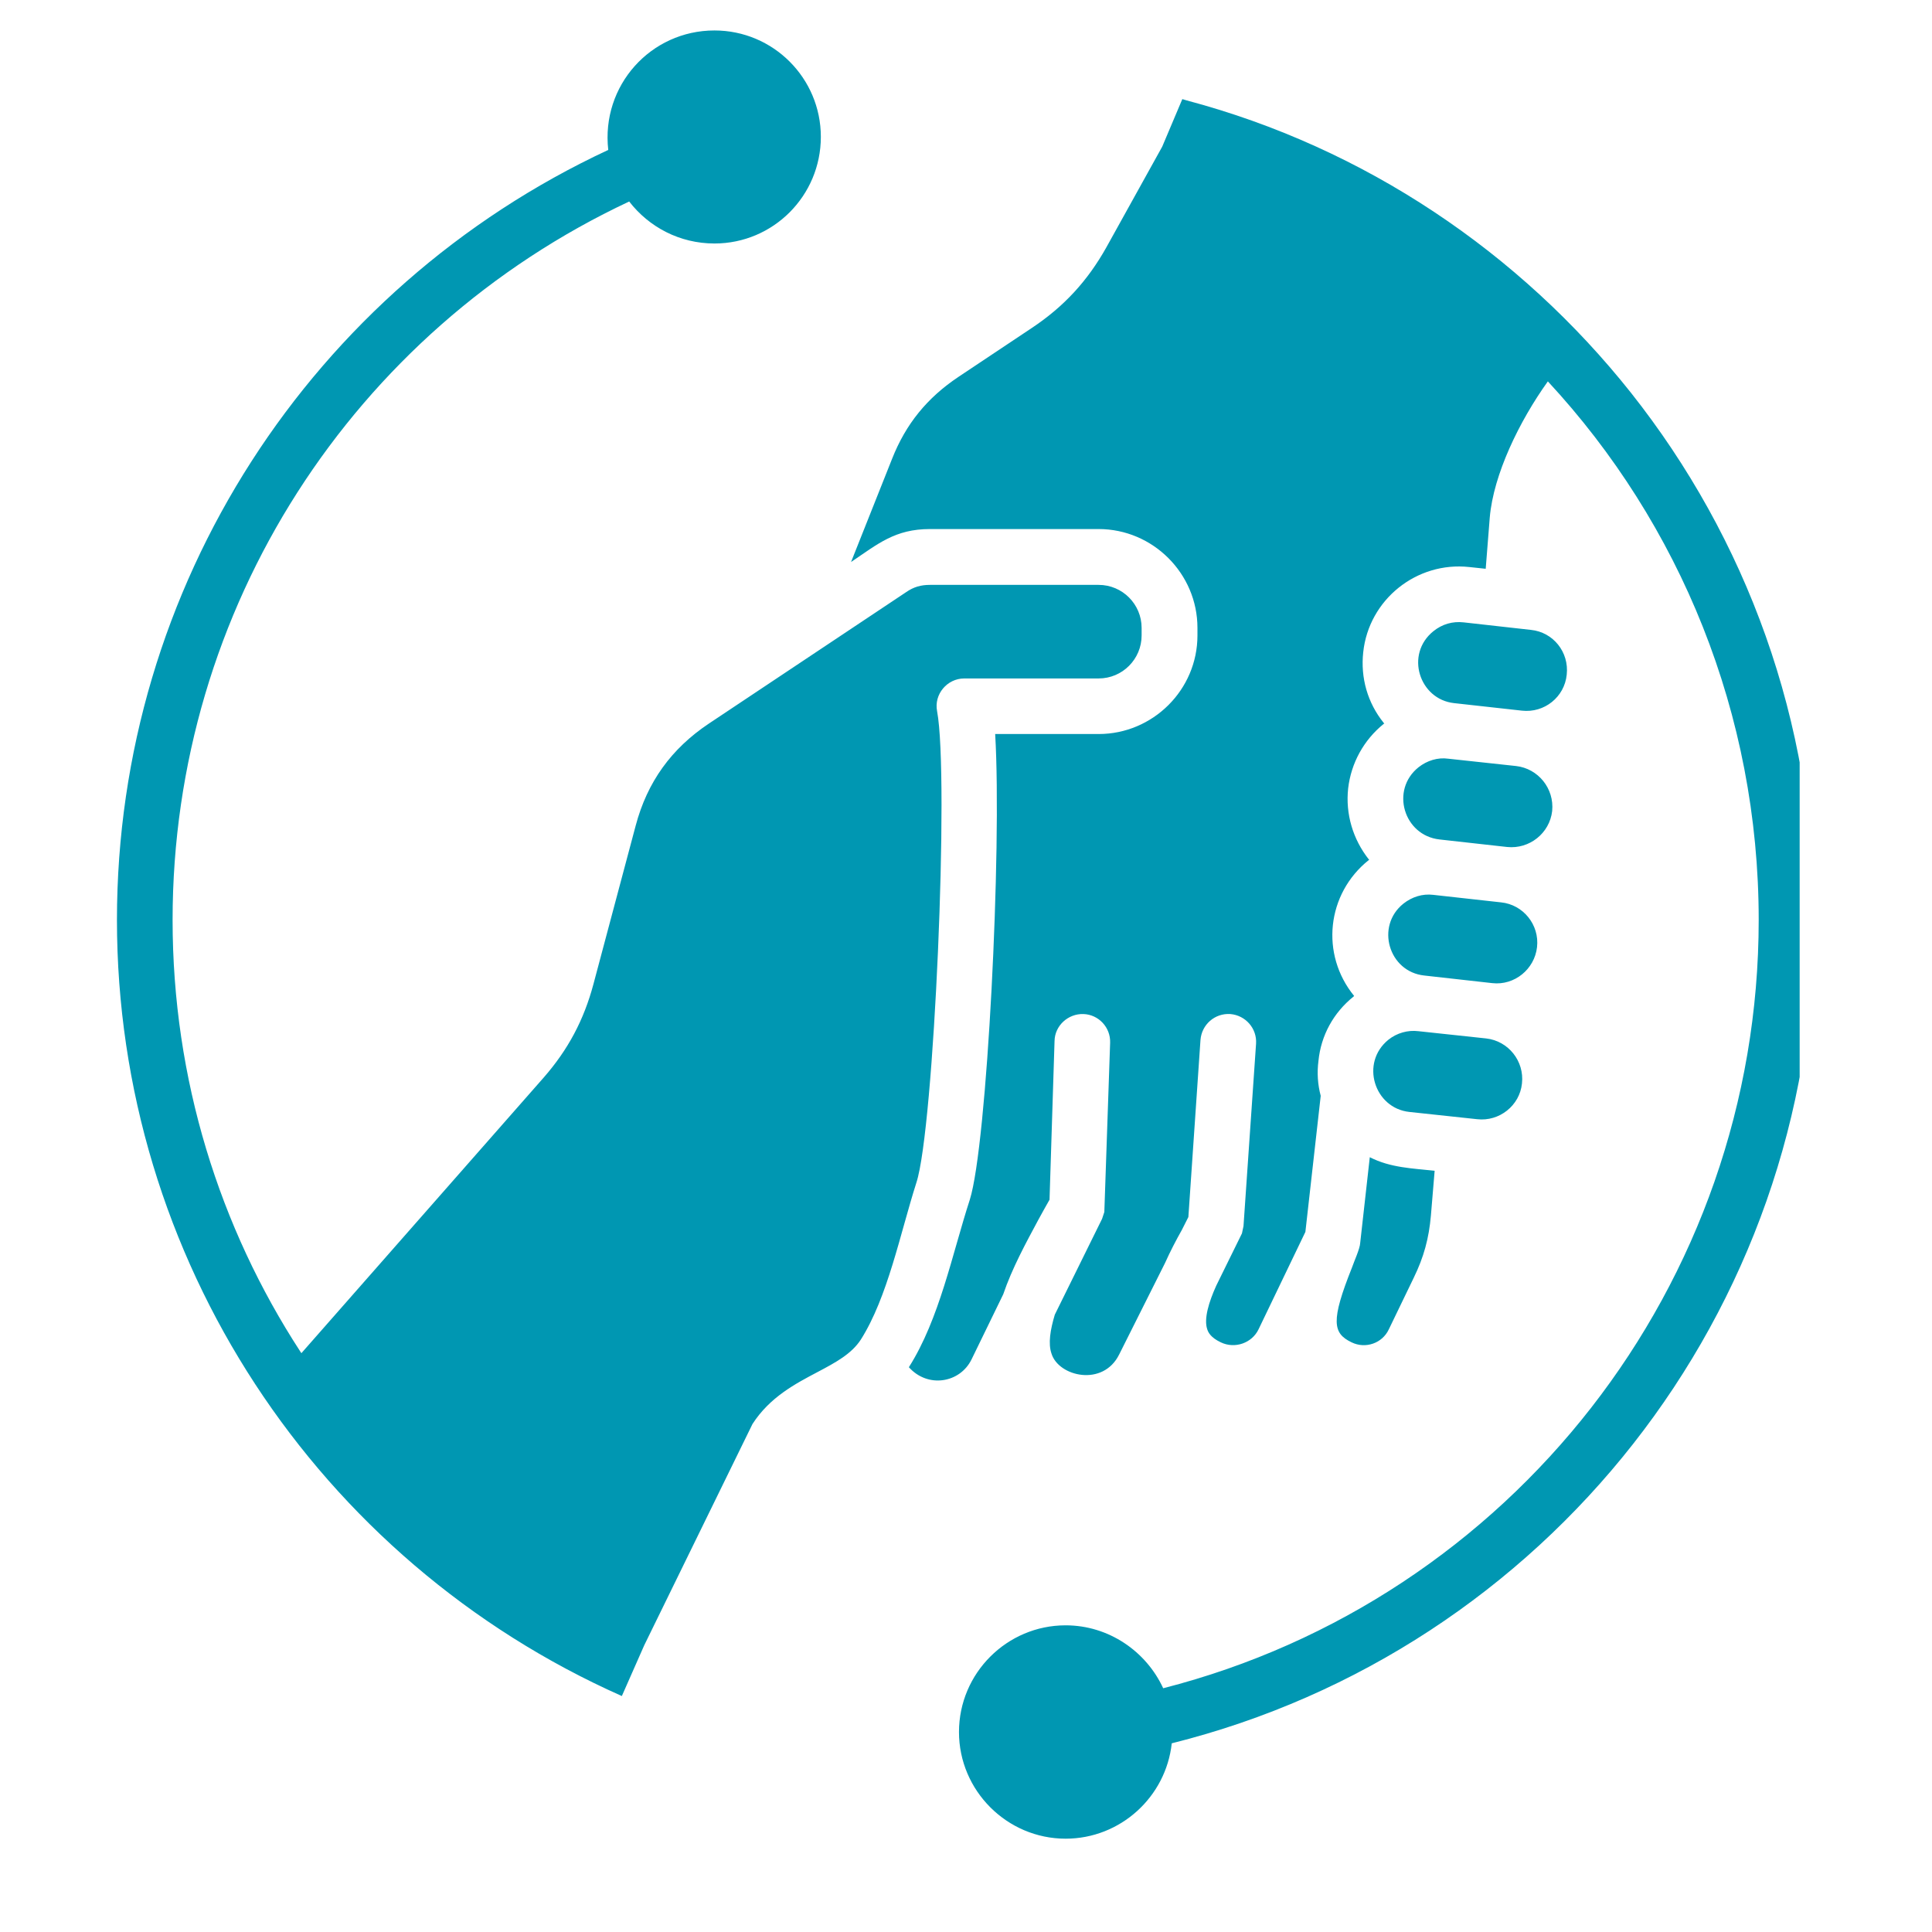 <svg xmlns="http://www.w3.org/2000/svg" xmlns:xlink="http://www.w3.org/1999/xlink" width="40" zoomAndPan="magnify" viewBox="0 0 30 30" height="40" preserveAspectRatio="xMidYMid meet" version="1.0"><defs><clipPath id="6b57f6156f"><path d="M 1.816 0.473 L 27.945 0.473 L 27.945 28.781 L 1.816 28.781 Z M 1.816 0.473 " clip-rule="nonzero"/></clipPath></defs><g clip-path="url(#6b57f6156f)"><path fill="#0097b2" d="M 21.883 17.266 L 22.938 17.379 C 23.281 17.418 23.598 17.168 23.633 16.824 C 23.672 16.477 23.422 16.164 23.078 16.125 L 22.023 16.012 C 21.863 15.992 21.691 16.039 21.559 16.145 C 21.117 16.504 21.34 17.207 21.883 17.266 Z M 21.121 19.301 C 21.117 19.391 21.023 19.594 20.996 19.676 C 20.66 20.516 20.695 20.703 20.988 20.844 C 21.203 20.949 21.465 20.859 21.566 20.641 L 21.953 19.84 C 22.109 19.52 22.188 19.23 22.219 18.875 L 22.277 18.18 C 21.926 18.141 21.59 18.133 21.27 17.969 Z M 22.578 10.918 L 23.633 11.035 C 23.98 11.074 24.293 10.824 24.328 10.477 C 24.367 10.125 24.117 9.816 23.773 9.781 L 22.727 9.664 C 22.555 9.645 22.395 9.691 22.258 9.801 C 21.812 10.16 22.039 10.859 22.578 10.918 Z M 22.117 15.148 L 23.172 15.266 C 23.516 15.305 23.828 15.051 23.867 14.707 C 23.906 14.359 23.652 14.047 23.309 14.012 L 22.254 13.895 C 22.09 13.875 21.926 13.926 21.793 14.031 C 21.355 14.379 21.562 15.09 22.117 15.148 Z M 22.352 13.035 L 23.402 13.152 C 23.75 13.188 24.062 12.938 24.102 12.594 C 24.137 12.242 23.883 11.934 23.543 11.895 L 22.488 11.781 C 22.328 11.758 22.16 11.809 22.027 11.914 C 21.586 12.266 21.797 12.973 22.352 13.035 Z M 14.551 11.043 C 14.5 10.781 14.707 10.535 14.973 10.535 L 17.059 10.535 C 17.43 10.535 17.727 10.234 17.727 9.867 L 17.727 9.75 C 17.727 9.383 17.43 9.082 17.059 9.082 L 14.441 9.082 C 14.301 9.082 14.188 9.113 14.07 9.195 L 11.004 11.238 C 10.426 11.625 10.051 12.141 9.871 12.82 L 9.215 15.281 C 9.066 15.84 8.82 16.301 8.441 16.734 L 4.68 21.012 L 4.664 20.988 C 3.41 19.062 2.68 16.758 2.68 14.285 C 2.68 9.441 5.488 5.137 9.77 3.129 C 10.078 3.527 10.555 3.781 11.094 3.781 C 12.008 3.781 12.746 3.039 12.746 2.125 C 12.746 1.215 12.008 0.473 11.094 0.473 C 10.105 0.473 9.332 1.328 9.445 2.328 C 4.84 4.473 1.816 9.098 1.816 14.285 C 1.816 19.539 4.926 24.234 9.656 26.336 L 10.004 25.547 L 11.684 22.113 C 11.953 21.695 12.348 21.488 12.695 21.305 C 12.977 21.156 13.223 21.023 13.367 20.801 C 13.785 20.141 13.977 19.156 14.23 18.363 C 14.504 17.527 14.742 12.059 14.551 11.043 Z M 28.172 14.285 C 28.172 20.379 24 25.621 18.195 27.07 C 18.105 27.902 17.398 28.551 16.547 28.551 C 15.637 28.551 14.891 27.805 14.891 26.895 C 14.891 25.98 15.637 25.238 16.547 25.238 C 17.215 25.238 17.797 25.641 18.062 26.215 C 23.453 24.836 27.309 19.957 27.309 14.285 C 27.309 11.086 26.086 8.133 24.035 5.922 C 23.59 6.543 23.191 7.367 23.133 8.035 L 23.07 8.832 L 22.816 8.805 C 21.996 8.715 21.254 9.312 21.168 10.129 C 21.125 10.523 21.234 10.914 21.488 11.227 C 21.488 11.23 21.492 11.234 21.496 11.234 C 21.492 11.238 21.488 11.238 21.484 11.242 C 21.176 11.492 20.98 11.848 20.934 12.242 C 20.891 12.641 21.008 13.031 21.254 13.344 C 21.258 13.344 21.258 13.348 21.262 13.348 C 21.258 13.352 21.254 13.355 21.254 13.355 C 20.598 13.879 20.5 14.82 21.027 15.465 C 21.023 15.469 21.02 15.469 21.02 15.473 C 20.707 15.723 20.512 16.078 20.473 16.473 C 20.449 16.656 20.461 16.84 20.508 17.016 L 20.27 19.129 L 19.543 20.641 C 19.441 20.855 19.176 20.949 18.957 20.844 C 18.801 20.77 18.762 20.691 18.746 20.641 C 18.691 20.48 18.77 20.219 18.887 19.961 L 19.285 19.152 L 19.309 19.039 L 19.504 16.207 C 19.52 15.969 19.34 15.766 19.105 15.746 C 18.863 15.73 18.66 15.91 18.641 16.148 L 18.453 18.898 L 18.352 19.098 C 18.262 19.258 18.172 19.43 18.09 19.613 L 17.379 21.031 C 17.129 21.539 16.438 21.375 16.328 21.02 C 16.273 20.863 16.309 20.648 16.379 20.414 L 17.113 18.926 L 17.148 18.82 L 17.238 16.191 C 17.246 15.953 17.059 15.754 16.824 15.746 C 16.586 15.738 16.379 15.926 16.375 16.164 L 16.297 18.629 C 16.242 18.723 16.184 18.832 16.121 18.945 C 15.93 19.301 15.715 19.695 15.578 20.098 L 15.086 21.109 C 14.906 21.477 14.406 21.559 14.113 21.23 C 14.59 20.477 14.785 19.473 15.059 18.629 C 15.328 17.777 15.559 13.188 15.453 11.398 L 17.059 11.398 C 17.902 11.398 18.594 10.711 18.594 9.867 L 18.594 9.75 C 18.594 8.906 17.902 8.215 17.059 8.215 L 14.441 8.215 C 13.898 8.215 13.633 8.445 13.215 8.727 L 13.852 7.125 C 14.066 6.582 14.398 6.176 14.883 5.852 L 16.02 5.094 C 16.52 4.762 16.887 4.363 17.18 3.84 L 18.047 2.277 L 18.359 1.539 L 18.426 1.559 C 21.191 2.293 23.598 3.922 25.328 6.102 C 27.109 8.352 28.172 11.191 28.172 14.285 Z M 28.172 14.285 " fill-opacity="1" fill-rule="evenodd"/></g></svg>